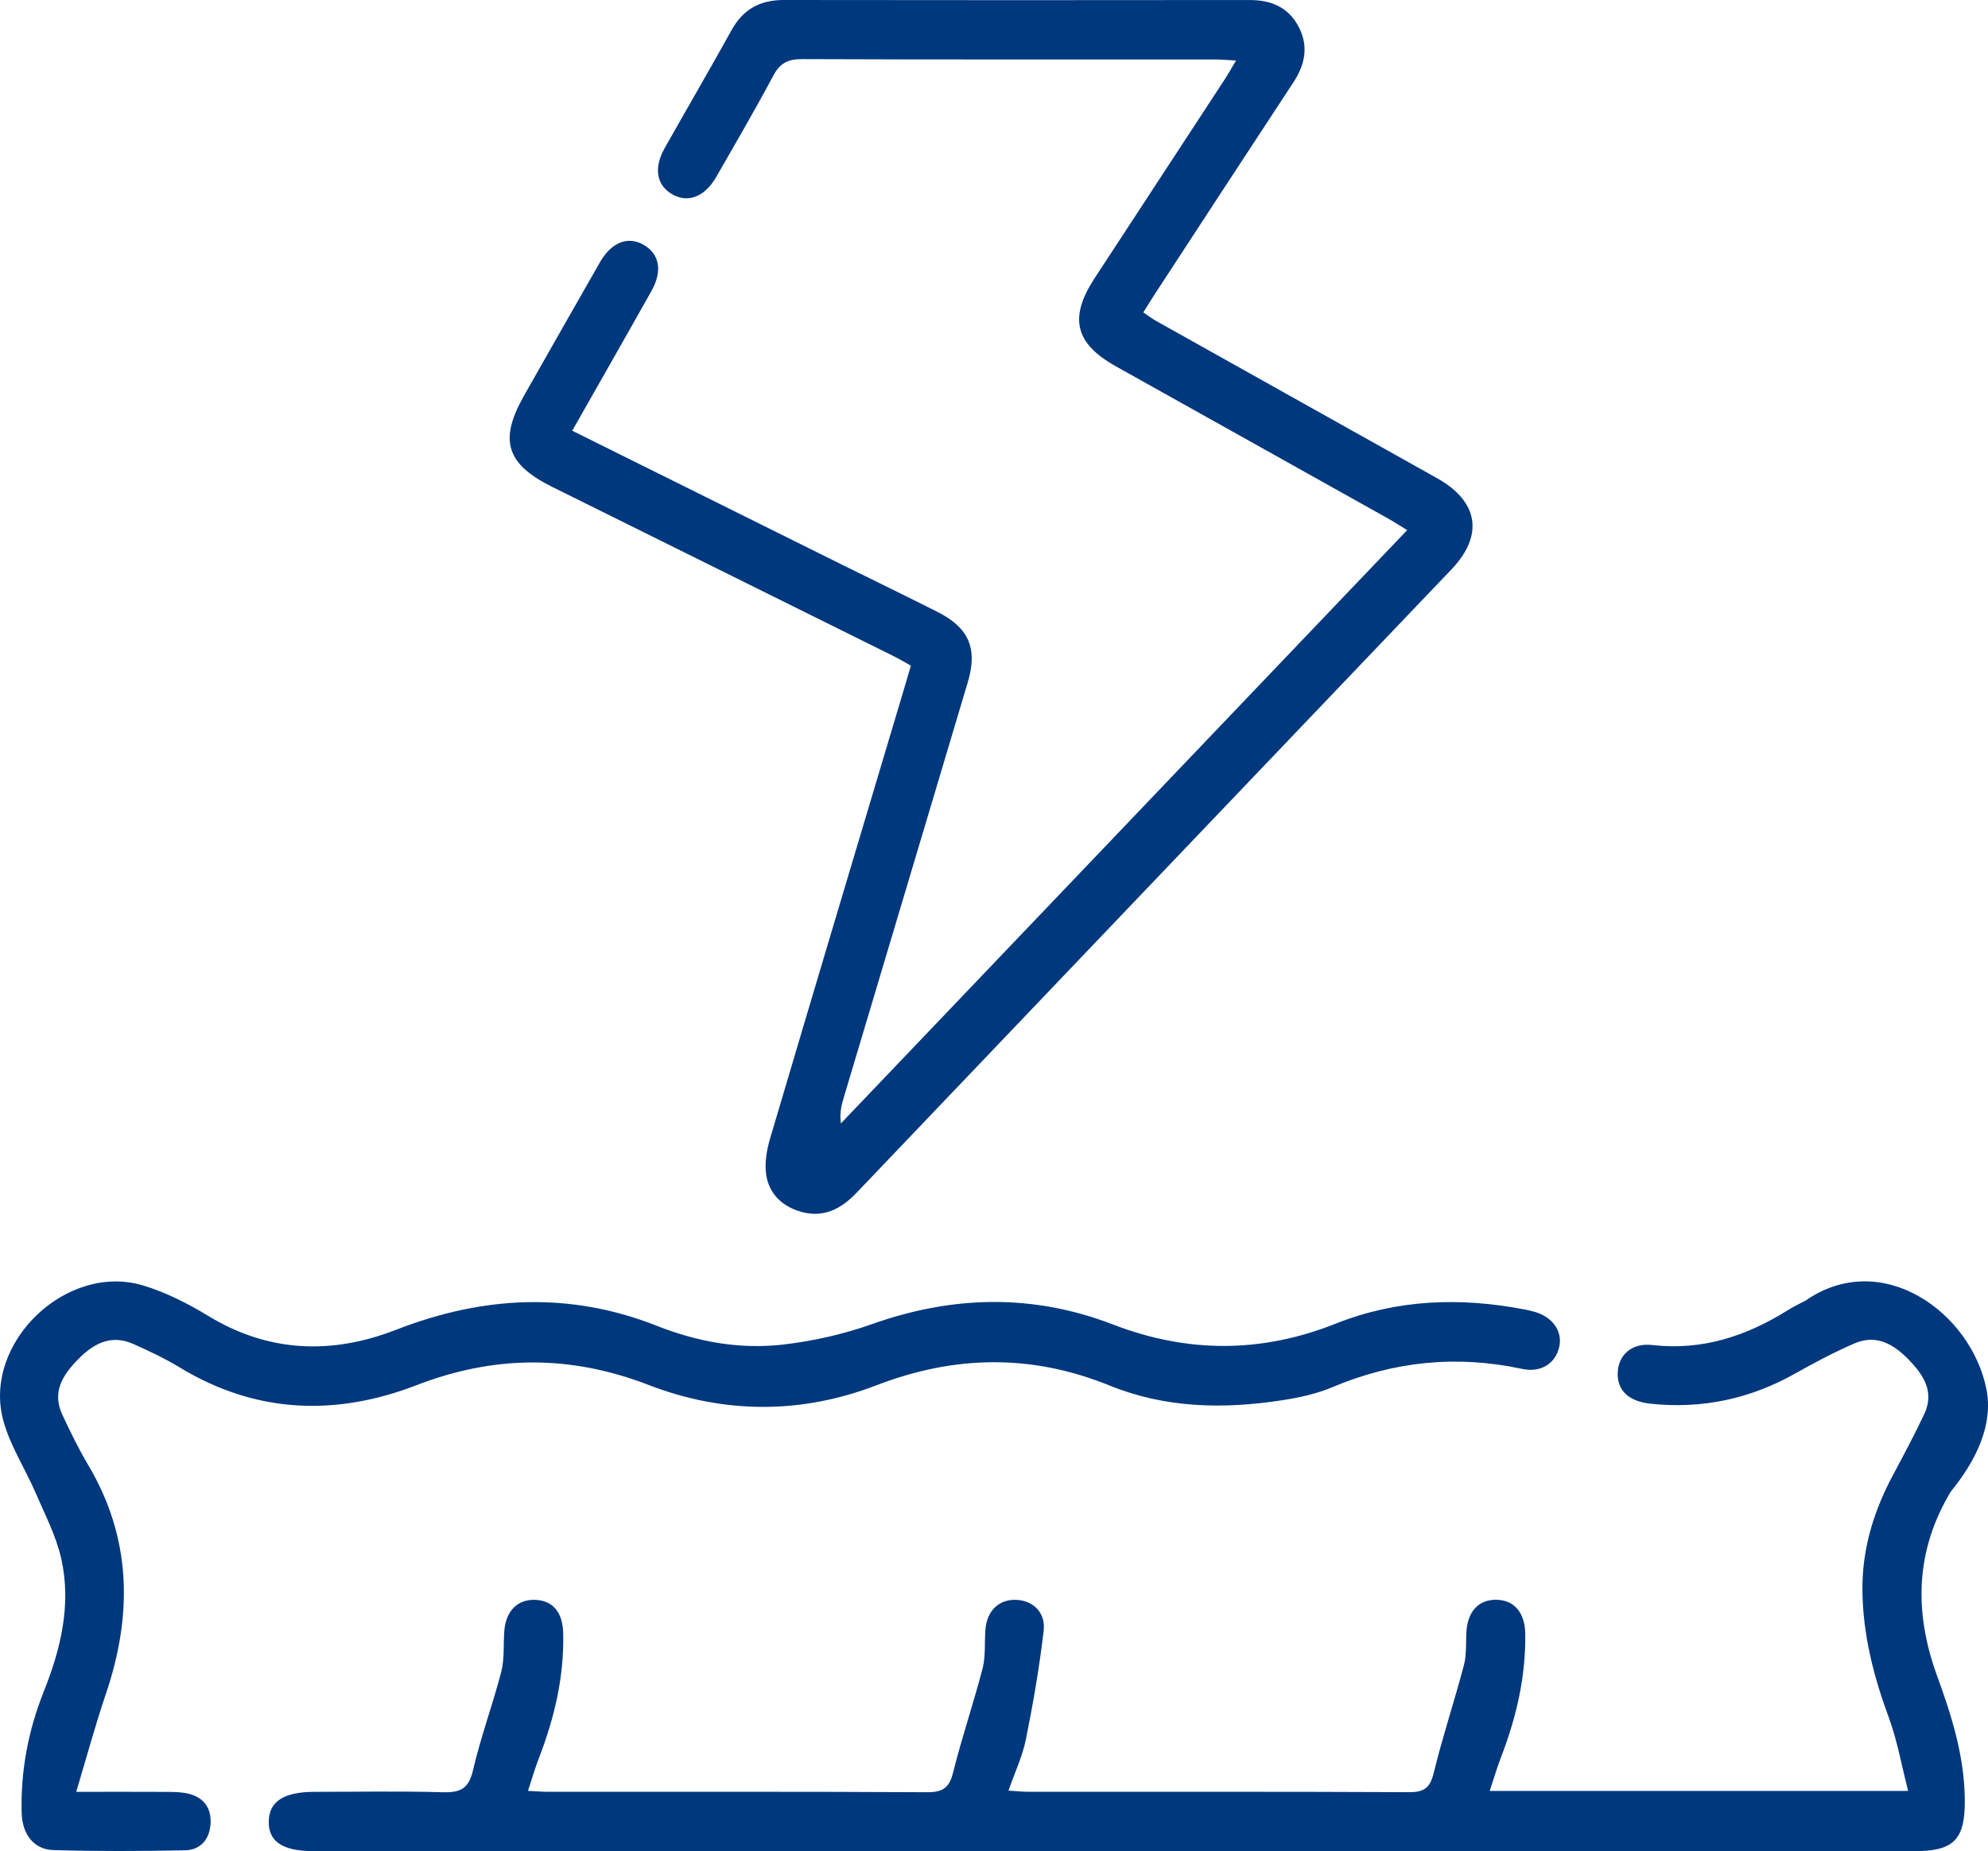 <svg xmlns="http://www.w3.org/2000/svg" width="71.884" height="66.945" viewBox="0 0 71.884 66.945"><path d="m70.045,60.609c.531,1.457.989,2.916,1,4.488.01,1.415-.384,1.847-1.808,1.847-12.303.001-24.605,0-36.908,0-6.993,0-13.987,0-20.98,0-1.126,0-1.643-.342-1.631-1.075.012-.724.544-1.069,1.659-1.07,1.544,0,3.088-.03,4.631.015.631.018.941-.124,1.096-.797.277-1.201.712-2.365,1.021-3.56.12-.466.074-.975.109-1.464.053-.741.492-1.175,1.146-1.136.626.036.968.462.985,1.207.036,1.568-.316,3.059-.877,4.511-.142.366-.25.745-.397,1.19.295.013.52.033.745.033,4.561.001,9.122-.01,13.682.015.569.003.807-.154.946-.715.314-1.265.74-2.502,1.066-3.765.115-.444.065-.929.101-1.395.053-.69.494-1.111,1.123-1.082.602.027,1.062.457.984,1.12-.154,1.314-.38,2.622-.641,3.919-.123.609-.398,1.188-.631,1.86.29.018.511.042.731.042,4.584.002,9.169-.008,13.753.014.544.002.759-.153.891-.692.32-1.311.748-2.596,1.093-3.901.099-.377.068-.79.089-1.186.039-.756.446-1.195,1.097-1.179.643.017,1.022.472,1.032,1.24.02,1.542-.321,3.012-.873,4.443-.149.387-.265.786-.413,1.231h15.131c-.24-.933-.392-1.819-.698-2.65-.547-1.482-.933-2.98-.955-4.57-.021-1.516.406-2.9,1.113-4.22.386-.72.769-1.443,1.119-2.181.372-.784.006-1.39-.531-1.947-.556-.578-1.183-.966-1.994-.614-.727.316-1.432.687-2.122,1.077-1.641.928-3.387,1.301-5.262,1.099-.763-.083-1.194-.472-1.172-1.114.022-.642.5-1.092,1.25-1.006,1.816.208,3.414-.328,4.92-1.271.198-.124.409-.226.617-.332,2.76-1.919,5.997.424,6.547,3.207.25,1.265-.359,2.557-1.288,3.693-1.299,2.159-1.33,4.384-.496,6.671ZM19.974,17.611c4.101,2.035,8.203,4.065,12.304,6.1.222.11.436.238.659.361-.083.283-.147.505-.214.727-1.629,5.458-3.263,10.916-4.879,16.378-.122.413-.2.879-.14,1.297.102.706.593,1.164,1.274,1.352.809.222,1.439-.108,2-.697,7.164-7.516,14.337-15.023,21.504-22.536,1.181-1.239.981-2.46-.521-3.301-3.384-1.894-6.769-3.787-10.152-5.683-.154-.086-.294-.196-.468-.312.164-.261.296-.478.435-.69,1.662-2.543,3.321-5.089,4.991-7.627.435-.661.56-1.339.173-2.045C46.567.25,45.945,0,45.182.001,39.569.007,33.957.009,28.344,0c-.855-.001-1.47.328-1.888,1.084-.792,1.43-1.617,2.843-2.42,4.268-.402.714-.301,1.331.248,1.661.573.345,1.195.117,1.613-.612.698-1.216,1.405-2.427,2.064-3.664.243-.456.533-.601,1.042-.599,4.981.02,9.963.011,14.944.013.221,0,.442.022.747.038-.166.277-.276.477-.4.667-1.573,2.406-3.15,4.81-4.722,7.217-.925,1.417-.699,2.349.767,3.169,3.282,1.837,6.566,3.671,9.849,5.507.215.121.421.256.694.422-6.864,7.192-13.669,14.323-20.475,21.455-.054-.358.016-.643.099-.924,1.496-5.011,2.996-10.021,4.489-15.033.363-1.218.039-1.967-1.092-2.538-1.167-.59-2.345-1.158-3.517-1.74-3.199-1.587-6.398-3.177-9.695-4.815.982-1.73,1.931-3.39,2.867-5.058.4-.711.291-1.321-.263-1.651-.579-.346-1.179-.12-1.605.624-.917,1.602-1.828,3.207-2.739,4.812-.917,1.614-.652,2.477,1.024,3.309Zm-13.159,47.255c-.246-.06-.509-.063-.765-.065-1.003-.006-2.006-.002-3.294-.002.383-1.275.689-2.413,1.068-3.527.973-2.866.945-5.637-.641-8.303-.345-.581-.641-1.193-.928-1.805-.383-.818.006-1.433.564-2.002.566-.578,1.198-.918,2.006-.558.575.256,1.148.529,1.685.854,2.748,1.666,5.636,1.761,8.554.634,2.824-1.091,5.57-1.096,8.393-.006,2.716,1.05,5.516,1.057,8.228.013,2.851-1.097,5.625-1.138,8.455.013,2.001.813,4.103.851,6.212.527.619-.095,1.251-.231,1.825-.474,2.226-.939,4.5-1.169,6.862-.661.686.147,1.21-.201,1.342-.799.121-.548-.222-1.056-.852-1.253-.133-.042-.271-.072-.408-.099-2.321-.446-4.609-.367-6.824.515-2.689,1.07-5.357,1.07-8.059.028-2.888-1.113-5.785-1.048-8.701-.013-1.022.363-2.109.61-3.186.737-1.573.187-3.107-.084-4.599-.674-3.152-1.244-6.288-1.081-9.428.143-2.32.903-4.604.831-6.797-.503-.732-.445-1.522-.847-2.337-1.095-2.782-.849-5.831,2.075-5.071,4.879.246.908.788,1.734,1.166,2.61.34.789.749,1.571.933,2.4.366,1.651-.02,3.249-.635,4.791-.562,1.409-.838,2.867-.8,4.382.019.77.434,1.33,1.142,1.352,1.588.048,3.179.04,4.768.008.566-.011.888-.405.921-.967.032-.561-.246-.945-.798-1.08Z" style="fill:#00387d; stroke-width:0px;"/></svg>